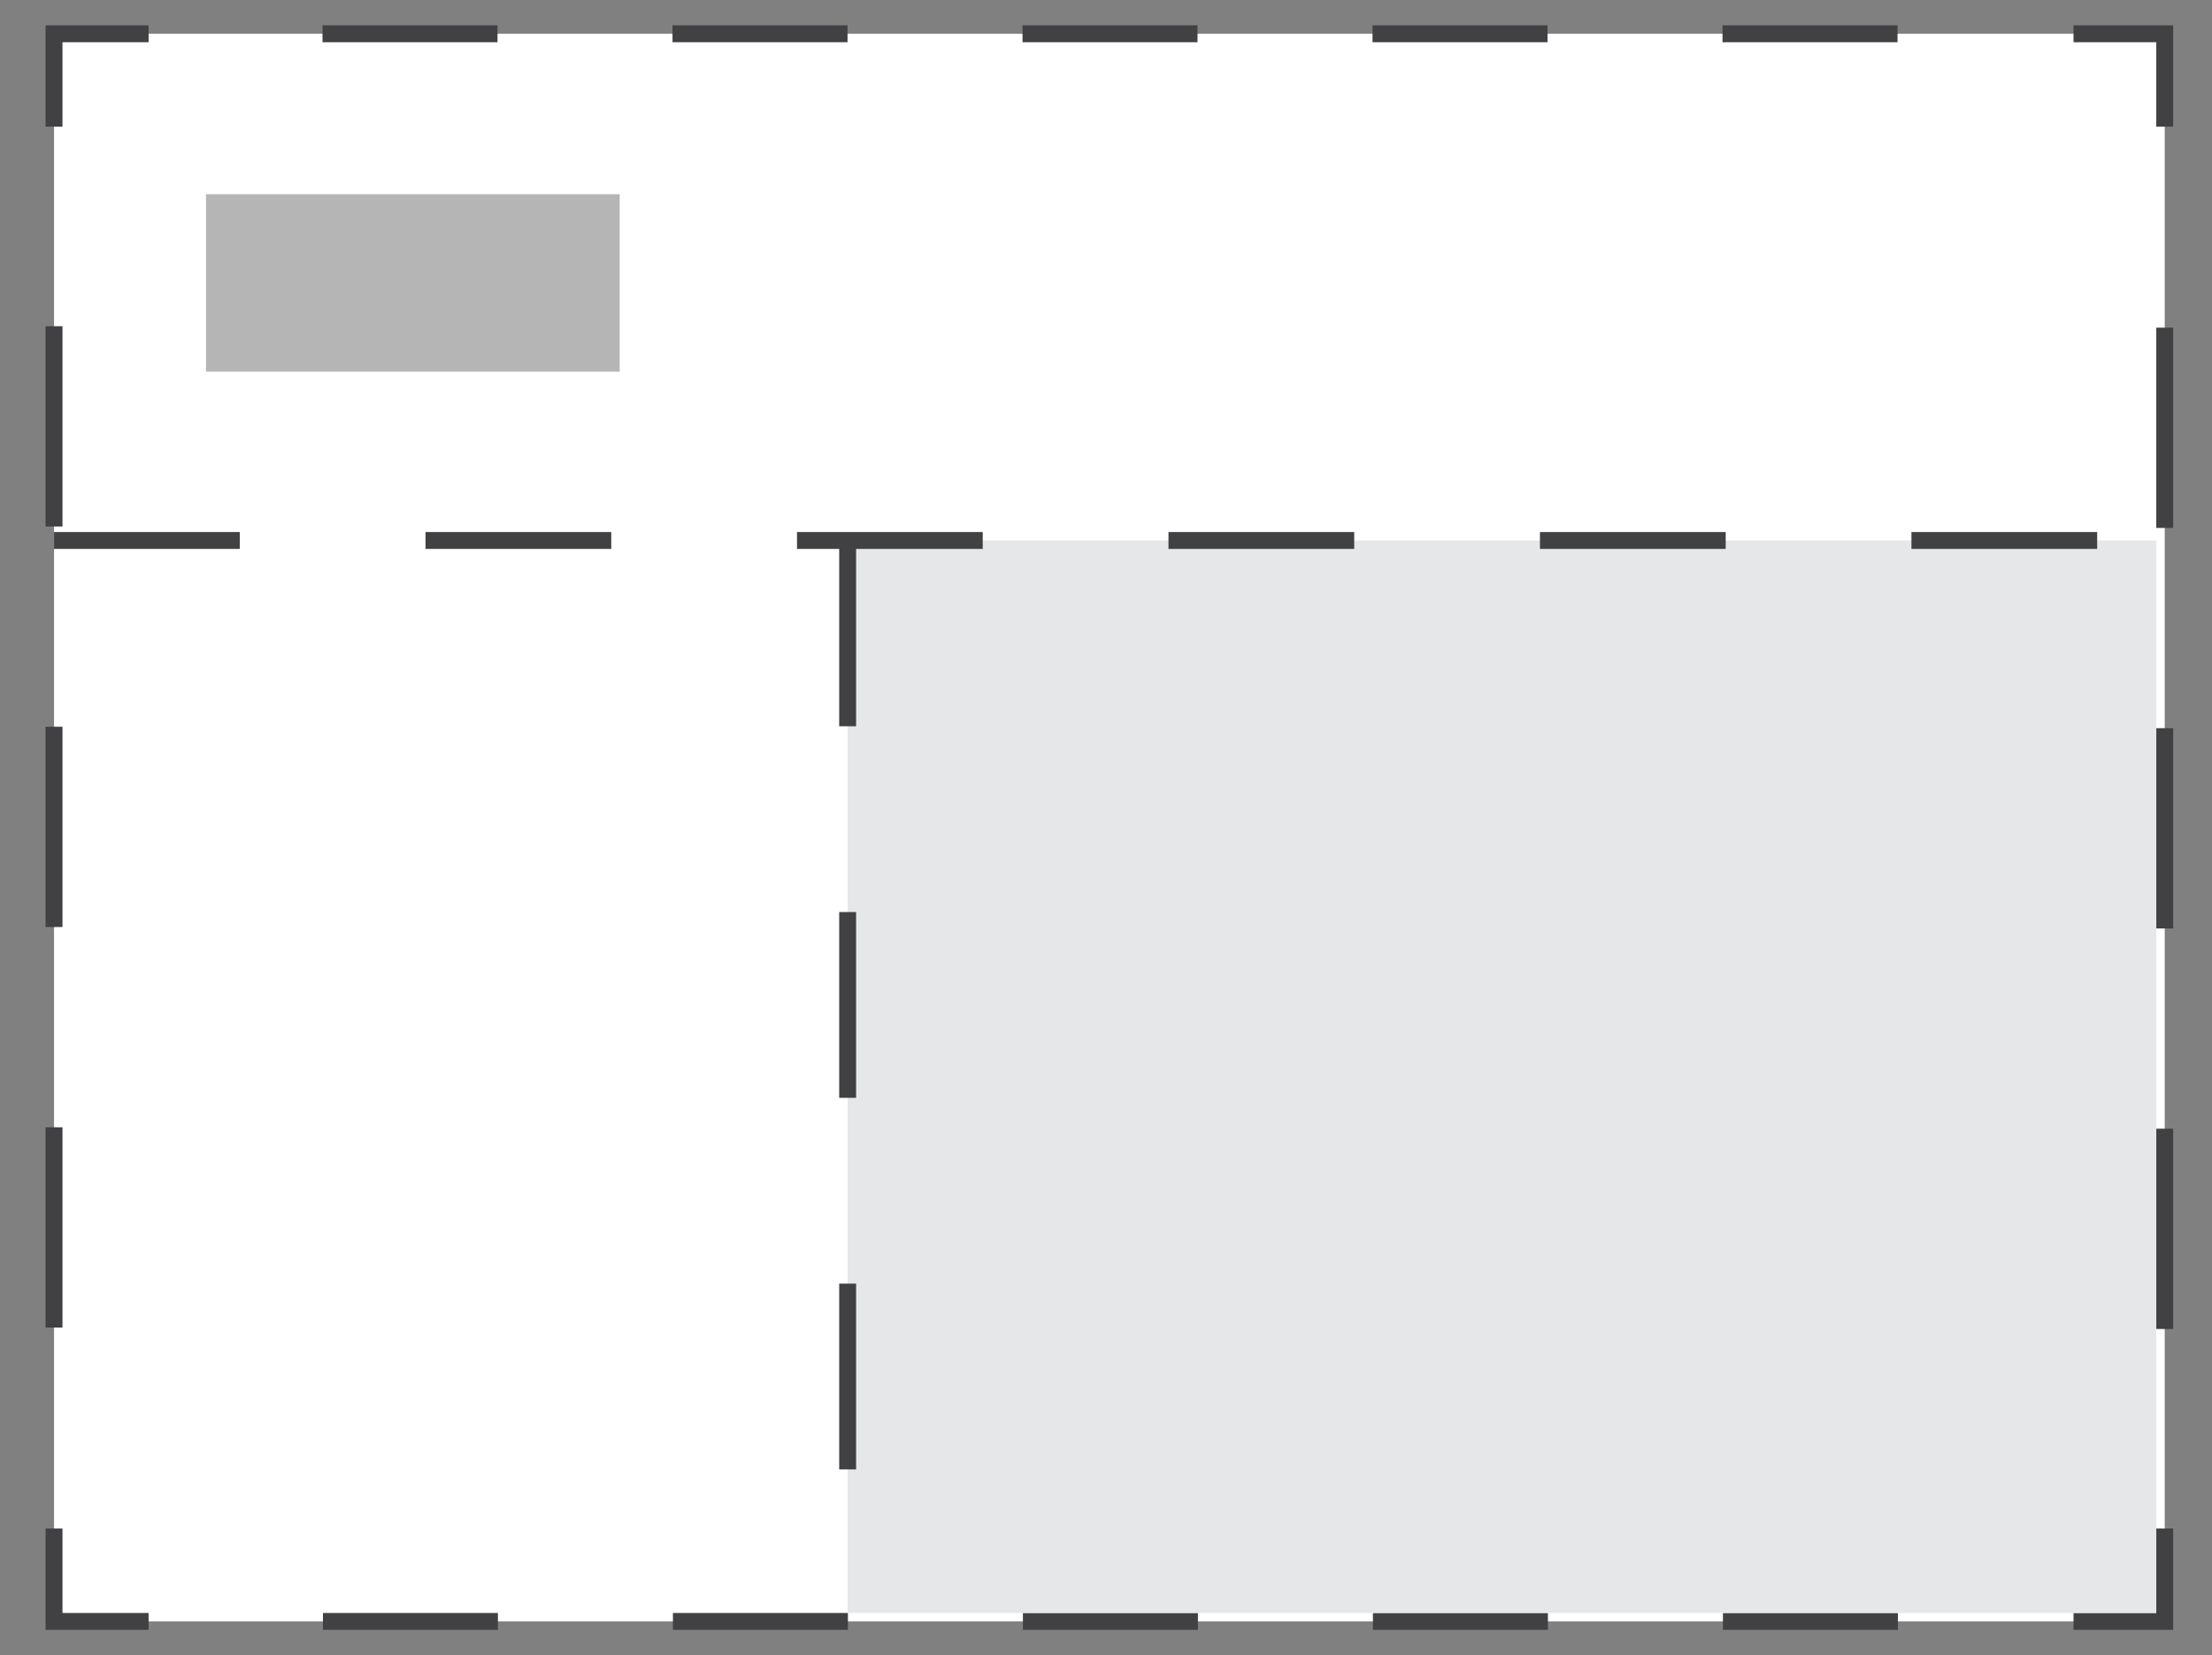 <?xml version="1.0" encoding="utf-8"?>
<!-- Generator: Adobe Illustrator 16.0.0, SVG Export Plug-In . SVG Version: 6.00 Build 0)  -->
<!DOCTYPE svg PUBLIC "-//W3C//DTD SVG 1.1//EN" "http://www.w3.org/Graphics/SVG/1.1/DTD/svg11.dtd">
<svg version="1.1" id="Layer_1" xmlns="http://www.w3.org/2000/svg" xmlns:xlink="http://www.w3.org/1999/xlink" x="0px" y="0px"
	 width="131px" height="98px" viewBox="0 0 131 98" enable-background="new 0 0 131 98" xml:space="preserve">
<rect x="0" y="0" width="131" height="98" fill="#808080" stroke="none"/>
<g>
	<rect x="3.2" y="2" fill="#FFFFFF" width="125" height="94"/>
	<g>
		<polyline fill="none" stroke="#414042" stroke-miterlimit="10" points="128.2,90.5 128.2,96 122.8,96 		"/>
		
			<line fill="none" stroke="#414042" stroke-miterlimit="10" stroke-dasharray="10.364,10.364" x1="112.4" y1="96" x2="13.9" y2="96"/>
		<polyline fill="none" stroke="#414042" stroke-miterlimit="10" points="8.8,96 3.2,96 3.2,90.5 		"/>
		
			<line fill="none" stroke="#414042" stroke-miterlimit="10" stroke-dasharray="11.857,11.857" x1="3.2" y1="78.6" x2="3.2" y2="13.4"/>
		<polyline fill="none" stroke="#414042" stroke-miterlimit="10" points="3.2,7.5 3.2,2 8.8,2 		"/>
		
			<line fill="none" stroke="#414042" stroke-miterlimit="10" stroke-dasharray="10.364,10.364" x1="19.1" y1="2" x2="117.6" y2="2"/>
		<polyline fill="none" stroke="#414042" stroke-miterlimit="10" points="122.8,2 128.2,2 128.2,7.5 		"/>
		
			<line fill="none" stroke="#414042" stroke-miterlimit="10" stroke-dasharray="11.857,11.857" x1="128.2" y1="19.4" x2="128.2" y2="84.6"/>
	</g>
</g>
<rect x="50.2" y="32" fill="#E6E7E8" width="77.5" height="63.5"/>
<line fill="none" stroke="#414042" stroke-miterlimit="10" stroke-dasharray="11" x1="3.2" y1="32" x2="128.2" y2="32"/>
<line fill="none" stroke="#414042" stroke-miterlimit="10" stroke-dasharray="11" x1="50.2" y1="32" x2="50.2" y2="96"/>
<rect x="12.2" y="11.5" fill="#B5B5B5" width="24.5" height="10.5"/>
</svg>
